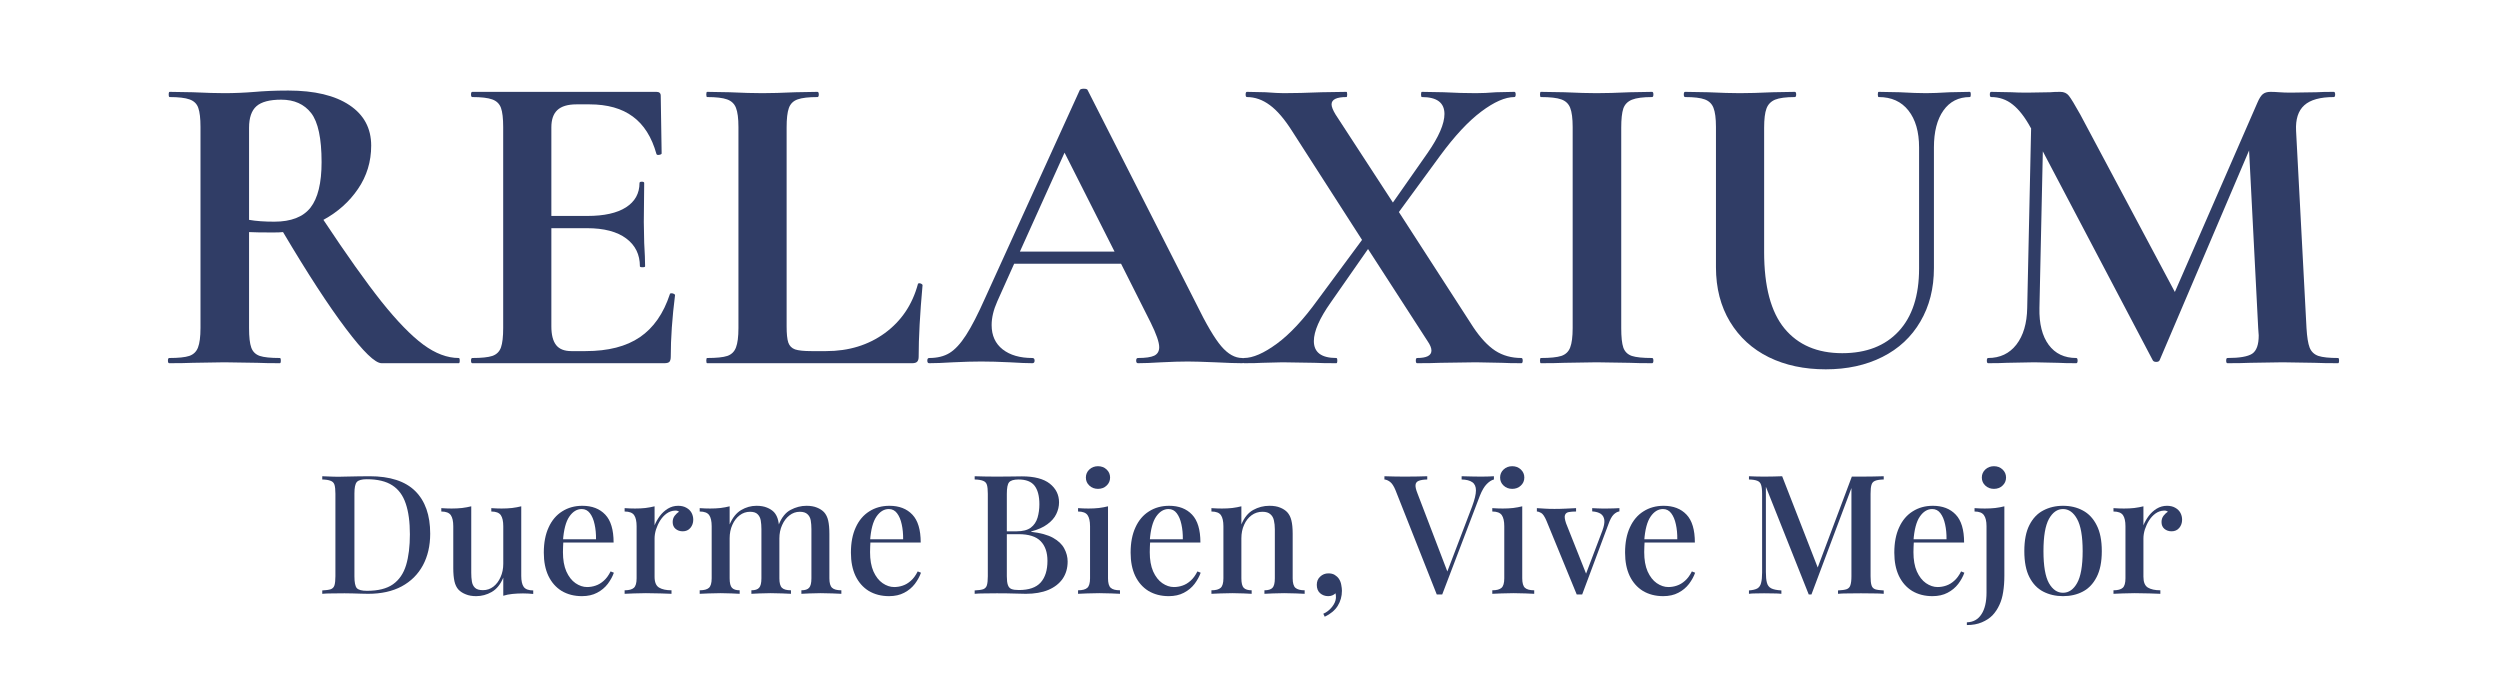 <svg version="1.0" preserveAspectRatio="xMidYMid meet" height="109" viewBox="0 0 300 81.75" zoomAndPan="magnify" width="400" xmlns:xlink="http://www.w3.org/1999/xlink" xmlns="http://www.w3.org/2000/svg"><defs><g></g></defs><g fill-opacity="1" fill="#303d66"><g transform="translate(18.168, 43.585)"><g><path d="M 36.891 -0.625 C 36.961 -0.625 37 -0.52 37 -0.312 C 37 -0.102 36.961 0 36.891 0 L 27.625 0 C 26.852 0 25.426 -1.379 23.344 -4.141 C 21.258 -6.898 18.742 -10.766 15.797 -15.734 C 15.516 -15.703 15.113 -15.688 14.594 -15.688 C 13.238 -15.688 12.281 -15.703 11.719 -15.734 L 11.719 -4.219 C 11.719 -3.145 11.805 -2.363 11.984 -1.875 C 12.16 -1.383 12.5 -1.051 13 -0.875 C 13.5 -0.707 14.305 -0.625 15.422 -0.625 C 15.492 -0.625 15.531 -0.52 15.531 -0.312 C 15.531 -0.102 15.492 0 15.422 0 C 14.273 0 13.375 -0.016 12.719 -0.047 L 8.75 -0.109 L 4.953 -0.047 C 4.254 -0.016 3.316 0 2.141 0 C 2.035 0 1.984 -0.102 1.984 -0.312 C 1.984 -0.52 2.035 -0.625 2.141 -0.625 C 3.242 -0.625 4.047 -0.707 4.547 -0.875 C 5.055 -1.051 5.406 -1.391 5.594 -1.891 C 5.789 -2.398 5.891 -3.176 5.891 -4.219 L 5.891 -28.344 C 5.891 -29.383 5.801 -30.148 5.625 -30.641 C 5.457 -31.129 5.109 -31.469 4.578 -31.656 C 4.055 -31.844 3.258 -31.938 2.188 -31.938 C 2.113 -31.938 2.078 -32.039 2.078 -32.25 C 2.078 -32.457 2.113 -32.562 2.188 -32.562 L 4.953 -32.516 C 6.547 -32.441 7.812 -32.406 8.75 -32.406 C 9.938 -32.406 11.172 -32.457 12.453 -32.562 C 12.898 -32.602 13.461 -32.641 14.141 -32.672 C 14.816 -32.703 15.578 -32.719 16.422 -32.719 C 19.578 -32.719 22.023 -32.133 23.766 -30.969 C 25.504 -29.812 26.375 -28.191 26.375 -26.109 C 26.375 -24.191 25.848 -22.461 24.797 -20.922 C 23.754 -19.379 22.367 -18.141 20.641 -17.203 C 23.41 -13.023 25.734 -9.754 27.609 -7.391 C 29.492 -5.035 31.164 -3.316 32.625 -2.234 C 34.082 -1.16 35.504 -0.625 36.891 -0.625 Z M 11.719 -17.203 C 12.551 -17.055 13.562 -16.984 14.75 -16.984 C 16.758 -16.984 18.207 -17.547 19.094 -18.672 C 19.977 -19.805 20.422 -21.625 20.422 -24.125 C 20.422 -26.977 20.004 -28.941 19.172 -30.016 C 18.336 -31.086 17.141 -31.625 15.578 -31.625 C 14.191 -31.625 13.203 -31.363 12.609 -30.844 C 12.016 -30.32 11.719 -29.457 11.719 -28.25 Z M 11.719 -17.203"></path></g></g></g><g fill-opacity="1" fill="#303d66"><g transform="translate(54.538, 43.585)"><g><path d="M 25.844 -8.281 C 25.844 -8.352 25.914 -8.391 26.062 -8.391 C 26.164 -8.391 26.258 -8.363 26.344 -8.312 C 26.426 -8.258 26.469 -8.219 26.469 -8.188 C 26.125 -5.469 25.953 -3 25.953 -0.781 C 25.953 -0.5 25.898 -0.297 25.797 -0.172 C 25.691 -0.055 25.484 0 25.172 0 L 2.141 0 C 2.035 0 1.984 -0.102 1.984 -0.312 C 1.984 -0.52 2.035 -0.625 2.141 -0.625 C 3.242 -0.625 4.047 -0.707 4.547 -0.875 C 5.055 -1.051 5.398 -1.391 5.578 -1.891 C 5.754 -2.398 5.844 -3.176 5.844 -4.219 L 5.844 -28.344 C 5.844 -29.383 5.754 -30.148 5.578 -30.641 C 5.398 -31.129 5.051 -31.469 4.531 -31.656 C 4.008 -31.844 3.211 -31.938 2.141 -31.938 C 2.035 -31.938 1.984 -32.039 1.984 -32.25 C 1.984 -32.457 2.035 -32.562 2.141 -32.562 L 24.234 -32.562 C 24.578 -32.562 24.75 -32.406 24.75 -32.094 L 24.859 -25.172 C 24.859 -25.098 24.758 -25.039 24.562 -25 C 24.375 -24.969 24.266 -25.004 24.234 -25.109 C 23.672 -27.129 22.727 -28.625 21.406 -29.594 C 20.094 -30.57 18.359 -31.062 16.203 -31.062 L 14.641 -31.062 C 13.598 -31.062 12.832 -30.832 12.344 -30.375 C 11.863 -29.926 11.625 -29.234 11.625 -28.297 L 11.625 -17.672 L 15.953 -17.672 C 17.961 -17.672 19.504 -18.016 20.578 -18.703 C 21.66 -19.398 22.203 -20.375 22.203 -21.625 C 22.203 -21.727 22.297 -21.781 22.484 -21.781 C 22.672 -21.781 22.766 -21.727 22.766 -21.625 L 22.719 -16.938 L 22.766 -14.438 C 22.836 -13.25 22.875 -12.312 22.875 -11.625 C 22.875 -11.551 22.77 -11.516 22.562 -11.516 C 22.352 -11.516 22.25 -11.551 22.25 -11.625 C 22.25 -13.039 21.703 -14.156 20.609 -14.969 C 19.516 -15.789 17.941 -16.203 15.891 -16.203 L 11.625 -16.203 L 11.625 -4.422 C 11.625 -3.422 11.812 -2.676 12.188 -2.188 C 12.57 -1.695 13.18 -1.453 14.016 -1.453 L 15.734 -1.453 C 18.441 -1.453 20.613 -2.008 22.25 -3.125 C 23.883 -4.238 25.082 -5.957 25.844 -8.281 Z M 25.844 -8.281"></path></g></g></g><g fill-opacity="1" fill="#303d66"><g transform="translate(83.301, 43.585)"><g><path d="M 11.094 -4.422 C 11.094 -3.523 11.16 -2.875 11.297 -2.469 C 11.441 -2.07 11.711 -1.801 12.109 -1.656 C 12.516 -1.52 13.164 -1.453 14.062 -1.453 L 15.844 -1.453 C 18.551 -1.453 20.895 -2.172 22.875 -3.609 C 24.852 -5.055 26.176 -7.016 26.844 -9.484 C 26.844 -9.555 26.91 -9.594 27.047 -9.594 C 27.117 -9.594 27.195 -9.566 27.281 -9.516 C 27.363 -9.461 27.406 -9.414 27.406 -9.375 C 27.094 -5.938 26.938 -3.07 26.938 -0.781 C 26.938 -0.5 26.875 -0.297 26.75 -0.172 C 26.633 -0.055 26.438 0 26.156 0 L 1.562 0 C 1.488 0 1.453 -0.102 1.453 -0.312 C 1.453 -0.52 1.488 -0.625 1.562 -0.625 C 2.676 -0.625 3.484 -0.707 3.984 -0.875 C 4.484 -1.051 4.828 -1.391 5.016 -1.891 C 5.211 -2.398 5.312 -3.176 5.312 -4.219 L 5.312 -28.344 C 5.312 -29.383 5.211 -30.148 5.016 -30.641 C 4.828 -31.129 4.473 -31.469 3.953 -31.656 C 3.43 -31.844 2.633 -31.938 1.562 -31.938 C 1.488 -31.938 1.453 -32.039 1.453 -32.25 C 1.453 -32.457 1.488 -32.562 1.562 -32.562 L 4.219 -32.516 C 5.82 -32.441 7.145 -32.406 8.188 -32.406 C 9.227 -32.406 10.547 -32.441 12.141 -32.516 L 14.797 -32.562 C 14.898 -32.562 14.953 -32.457 14.953 -32.25 C 14.953 -32.039 14.898 -31.938 14.797 -31.938 C 13.723 -31.938 12.926 -31.844 12.406 -31.656 C 11.883 -31.469 11.535 -31.117 11.359 -30.609 C 11.18 -30.109 11.094 -29.336 11.094 -28.297 Z M 11.094 -4.422"></path></g></g></g><g fill-opacity="1" fill="#303d66"><g transform="translate(111.699, 43.585)"><g><path d="M 37.359 -0.625 C 37.535 -0.625 37.625 -0.52 37.625 -0.312 C 37.625 -0.102 37.535 0 37.359 0 C 36.66 0 35.582 -0.035 34.125 -0.109 C 32.602 -0.172 31.508 -0.203 30.844 -0.203 C 29.977 -0.203 28.922 -0.172 27.672 -0.109 C 26.484 -0.035 25.547 0 24.859 0 C 24.711 0 24.641 -0.102 24.641 -0.312 C 24.641 -0.52 24.711 -0.625 24.859 -0.625 C 25.766 -0.625 26.414 -0.719 26.812 -0.906 C 27.207 -1.102 27.406 -1.441 27.406 -1.922 C 27.406 -2.516 27.062 -3.504 26.375 -4.891 L 22.828 -11.938 L 10 -11.938 L 7.969 -7.406 C 7.52 -6.395 7.297 -5.453 7.297 -4.578 C 7.297 -3.328 7.738 -2.352 8.625 -1.656 C 9.508 -0.969 10.695 -0.625 12.188 -0.625 C 12.363 -0.625 12.453 -0.52 12.453 -0.312 C 12.453 -0.102 12.363 0 12.188 0 C 11.562 0 10.66 -0.035 9.484 -0.109 C 8.16 -0.172 7.016 -0.203 6.047 -0.203 C 5.109 -0.203 3.977 -0.172 2.656 -0.109 C 1.477 -0.035 0.523 0 -0.203 0 C -0.348 0 -0.422 -0.102 -0.422 -0.312 C -0.422 -0.52 -0.348 -0.625 -0.203 -0.625 C 0.766 -0.625 1.578 -0.82 2.234 -1.219 C 2.898 -1.625 3.562 -2.336 4.219 -3.359 C 4.883 -4.379 5.664 -5.898 6.562 -7.922 L 17.875 -32.781 C 17.945 -32.883 18.102 -32.938 18.344 -32.938 C 18.625 -32.938 18.781 -32.883 18.812 -32.781 L 31.844 -7.141 C 33.051 -4.672 34.055 -2.969 34.859 -2.031 C 35.66 -1.094 36.492 -0.625 37.359 -0.625 Z M 10.688 -13.391 L 22.047 -13.391 L 16.047 -25.266 Z M 10.688 -13.391"></path></g></g></g><g fill-opacity="1" fill="#303d66"><g transform="translate(149.007, 43.585)"><g><path d="M 33.562 -0.625 C 33.664 -0.625 33.719 -0.52 33.719 -0.312 C 33.719 -0.102 33.664 0 33.562 0 C 32.551 0 31.77 -0.016 31.219 -0.047 L 28.094 -0.109 L 23.812 -0.047 C 23.156 -0.016 22.234 0 21.047 0 C 20.941 0 20.891 -0.102 20.891 -0.312 C 20.891 -0.52 20.941 -0.625 21.047 -0.625 C 22.191 -0.625 22.766 -0.922 22.766 -1.516 C 22.766 -1.828 22.609 -2.207 22.297 -2.656 L 15.156 -13.703 L 10.688 -7.297 C 9.332 -5.379 8.656 -3.832 8.656 -2.656 C 8.656 -1.301 9.555 -0.625 11.359 -0.625 C 11.43 -0.625 11.469 -0.52 11.469 -0.312 C 11.469 -0.102 11.43 0 11.359 0 C 10.211 0 9.344 -0.016 8.75 -0.047 L 4.891 -0.109 L 2.453 -0.047 C 1.992 -0.016 1.266 0 0.266 0 C 0.16 0 0.109 -0.102 0.109 -0.312 C 0.109 -0.52 0.16 -0.625 0.266 -0.625 C 1.336 -0.625 2.656 -1.195 4.219 -2.344 C 5.781 -3.488 7.414 -5.242 9.125 -7.609 L 14.438 -14.797 L 6.094 -27.781 C 5.156 -29.27 4.25 -30.332 3.375 -30.969 C 2.508 -31.613 1.594 -31.938 0.625 -31.938 C 0.52 -31.938 0.469 -32.039 0.469 -32.25 C 0.469 -32.457 0.52 -32.562 0.625 -32.562 L 2.859 -32.516 C 3.836 -32.441 4.566 -32.406 5.047 -32.406 C 6.266 -32.406 7.781 -32.441 9.594 -32.516 L 12.562 -32.562 C 12.625 -32.562 12.656 -32.457 12.656 -32.25 C 12.656 -32.039 12.625 -31.938 12.562 -31.938 C 11.375 -31.938 10.781 -31.645 10.781 -31.062 C 10.781 -30.781 10.938 -30.379 11.25 -29.859 L 18.141 -19.281 L 22.297 -25.219 C 23.648 -27.164 24.328 -28.727 24.328 -29.906 C 24.328 -31.258 23.426 -31.938 21.625 -31.938 C 21.551 -31.938 21.516 -32.039 21.516 -32.25 C 21.516 -32.457 21.551 -32.562 21.625 -32.562 L 24.234 -32.516 C 25.617 -32.441 26.906 -32.406 28.094 -32.406 C 28.82 -32.406 29.633 -32.441 30.531 -32.516 L 32.719 -32.562 C 32.82 -32.562 32.875 -32.457 32.875 -32.25 C 32.875 -32.039 32.82 -31.938 32.719 -31.938 C 31.613 -31.938 30.285 -31.352 28.734 -30.188 C 27.191 -29.031 25.551 -27.27 23.812 -24.906 L 18.859 -18.141 L 27.781 -4.328 C 28.645 -3.035 29.523 -2.094 30.422 -1.5 C 31.328 -0.914 32.375 -0.625 33.562 -0.625 Z M 33.562 -0.625"></path></g></g></g><g fill-opacity="1" fill="#303d66"><g transform="translate(182.72, 43.585)"><g><path d="M 11.828 -4.219 C 11.828 -3.145 11.91 -2.363 12.078 -1.875 C 12.254 -1.383 12.594 -1.051 13.094 -0.875 C 13.602 -0.707 14.414 -0.625 15.531 -0.625 C 15.633 -0.625 15.688 -0.52 15.688 -0.312 C 15.688 -0.102 15.633 0 15.531 0 C 14.383 0 13.477 -0.016 12.812 -0.047 L 8.859 -0.109 L 5 -0.047 C 4.301 -0.016 3.363 0 2.188 0 C 2.113 0 2.078 -0.102 2.078 -0.312 C 2.078 -0.52 2.113 -0.625 2.188 -0.625 C 3.301 -0.625 4.117 -0.707 4.641 -0.875 C 5.16 -1.051 5.516 -1.391 5.703 -1.891 C 5.898 -2.398 6 -3.176 6 -4.219 L 6 -28.344 C 6 -29.383 5.898 -30.148 5.703 -30.641 C 5.516 -31.129 5.16 -31.469 4.641 -31.656 C 4.117 -31.844 3.301 -31.938 2.188 -31.938 C 2.113 -31.938 2.078 -32.039 2.078 -32.25 C 2.078 -32.457 2.113 -32.562 2.188 -32.562 L 5 -32.516 C 6.602 -32.441 7.891 -32.406 8.859 -32.406 C 9.93 -32.406 11.27 -32.441 12.875 -32.516 L 15.531 -32.562 C 15.633 -32.562 15.688 -32.457 15.688 -32.25 C 15.688 -32.039 15.633 -31.938 15.531 -31.938 C 14.445 -31.938 13.645 -31.832 13.125 -31.625 C 12.602 -31.414 12.254 -31.062 12.078 -30.562 C 11.91 -30.062 11.828 -29.289 11.828 -28.25 Z M 11.828 -4.219"></path></g></g></g><g fill-opacity="1" fill="#303d66"><g transform="translate(200.54, 43.585)"><g><path d="M 29.75 -25.891 C 29.75 -27.773 29.32 -29.254 28.469 -30.328 C 27.625 -31.398 26.438 -31.938 24.906 -31.938 C 24.832 -31.938 24.797 -32.039 24.797 -32.25 C 24.797 -32.457 24.832 -32.562 24.906 -32.562 L 27.406 -32.516 C 28.727 -32.441 29.789 -32.406 30.594 -32.406 C 31.25 -32.406 32.203 -32.441 33.453 -32.516 L 35.844 -32.562 C 35.914 -32.562 35.953 -32.457 35.953 -32.25 C 35.953 -32.039 35.914 -31.938 35.844 -31.938 C 34.488 -31.938 33.43 -31.398 32.672 -30.328 C 31.91 -29.254 31.531 -27.773 31.531 -25.891 L 31.531 -11.406 C 31.531 -8.977 30.988 -6.844 29.906 -5 C 28.832 -3.156 27.312 -1.738 25.344 -0.75 C 23.383 0.238 21.117 0.734 18.547 0.734 C 15.973 0.734 13.695 0.25 11.719 -0.719 C 9.738 -1.695 8.188 -3.113 7.062 -4.969 C 5.938 -6.832 5.375 -9.016 5.375 -11.516 L 5.375 -28.344 C 5.375 -29.383 5.273 -30.148 5.078 -30.641 C 4.891 -31.129 4.539 -31.469 4.031 -31.656 C 3.531 -31.844 2.742 -31.938 1.672 -31.938 C 1.566 -31.938 1.516 -32.039 1.516 -32.25 C 1.516 -32.457 1.566 -32.562 1.672 -32.562 L 4.422 -32.516 C 6.023 -32.441 7.297 -32.406 8.234 -32.406 C 9.273 -32.406 10.594 -32.441 12.188 -32.516 L 14.844 -32.562 C 14.945 -32.562 15 -32.457 15 -32.25 C 15 -32.039 14.945 -31.938 14.844 -31.938 C 13.77 -31.938 12.977 -31.832 12.469 -31.625 C 11.969 -31.414 11.625 -31.062 11.438 -30.562 C 11.25 -30.062 11.156 -29.289 11.156 -28.25 L 11.156 -13.344 C 11.156 -9.207 11.969 -6.148 13.594 -4.172 C 15.227 -2.191 17.539 -1.203 20.531 -1.203 C 23.414 -1.203 25.672 -2.078 27.297 -3.828 C 28.93 -5.586 29.75 -8.098 29.75 -11.359 Z M 29.75 -25.891"></path></g></g></g><g fill-opacity="1" fill="#303d66"><g transform="translate(237.171, 43.585)"><g><path d="M 43.406 -0.625 C 43.477 -0.625 43.516 -0.52 43.516 -0.312 C 43.516 -0.102 43.477 0 43.406 0 C 42.227 0 41.289 -0.016 40.594 -0.047 L 36.734 -0.109 L 32.828 -0.047 C 32.172 -0.016 31.27 0 30.125 0 C 30.02 0 29.969 -0.102 29.969 -0.312 C 29.969 -0.52 30.02 -0.625 30.125 -0.625 C 31.582 -0.625 32.57 -0.797 33.094 -1.141 C 33.613 -1.492 33.875 -2.223 33.875 -3.328 L 33.812 -4.219 L 32.719 -25.531 L 21.984 -0.359 C 21.922 -0.223 21.785 -0.156 21.578 -0.156 C 21.367 -0.156 21.227 -0.223 21.156 -0.359 L 7.969 -25.422 L 7.562 -6.625 C 7.52 -4.738 7.891 -3.266 8.672 -2.203 C 9.453 -1.148 10.555 -0.625 11.984 -0.625 C 12.086 -0.625 12.141 -0.52 12.141 -0.312 C 12.141 -0.102 12.086 0 11.984 0 C 11.047 0 10.316 -0.016 9.797 -0.047 L 6.938 -0.109 L 3.641 -0.047 C 3.086 -0.016 2.344 0 1.406 0 C 1.301 0 1.25 -0.102 1.25 -0.312 C 1.25 -0.52 1.301 -0.625 1.406 -0.625 C 2.832 -0.625 3.961 -1.16 4.797 -2.234 C 5.629 -3.316 6.062 -4.781 6.094 -6.625 L 6.562 -28.188 L 6.516 -28.25 C 5.816 -29.531 5.094 -30.461 4.344 -31.047 C 3.602 -31.641 2.742 -31.938 1.766 -31.938 C 1.66 -31.938 1.609 -32.039 1.609 -32.25 C 1.609 -32.457 1.66 -32.562 1.766 -32.562 L 4.219 -32.516 C 4.707 -32.484 5.332 -32.469 6.094 -32.469 L 8.859 -32.516 C 9.172 -32.547 9.57 -32.562 10.062 -32.562 C 10.508 -32.562 10.852 -32.406 11.094 -32.094 C 11.344 -31.781 11.797 -31.035 12.453 -29.859 L 23.812 -8.547 L 33.719 -31.266 C 33.926 -31.754 34.141 -32.094 34.359 -32.281 C 34.586 -32.469 34.895 -32.562 35.281 -32.562 C 35.594 -32.562 35.945 -32.547 36.344 -32.516 C 36.75 -32.484 37.211 -32.469 37.734 -32.469 L 40.797 -32.516 C 41.285 -32.547 41.984 -32.562 42.891 -32.562 C 42.992 -32.562 43.047 -32.457 43.047 -32.25 C 43.047 -32.039 42.992 -31.938 42.891 -31.938 C 41.254 -31.938 40.07 -31.609 39.344 -30.953 C 38.613 -30.297 38.285 -29.27 38.359 -27.875 L 39.609 -4.219 C 39.672 -3.145 39.797 -2.363 39.984 -1.875 C 40.18 -1.383 40.531 -1.051 41.031 -0.875 C 41.539 -0.707 42.332 -0.625 43.406 -0.625 Z M 43.406 -0.625"></path></g></g></g><g fill-opacity="1" fill="#303d66"><g transform="translate(37.89, 71.257)"><g><path d="M 6.453 -14.109 C 8.91 -14.109 10.738 -13.516 11.938 -12.328 C 13.133 -11.141 13.734 -9.438 13.734 -7.219 C 13.734 -5.77 13.441 -4.504 12.859 -3.422 C 12.273 -2.336 11.426 -1.492 10.312 -0.891 C 9.207 -0.297 7.863 0 6.281 0 C 6.082 0 5.812 -0.004 5.469 -0.016 C 5.133 -0.035 4.785 -0.047 4.422 -0.047 C 4.066 -0.055 3.742 -0.062 3.453 -0.062 C 2.941 -0.062 2.441 -0.055 1.953 -0.047 C 1.473 -0.047 1.082 -0.031 0.781 0 L 0.781 -0.406 C 1.227 -0.426 1.566 -0.473 1.797 -0.547 C 2.023 -0.629 2.176 -0.789 2.25 -1.031 C 2.32 -1.27 2.359 -1.629 2.359 -2.109 L 2.359 -12 C 2.359 -12.488 2.32 -12.848 2.25 -13.078 C 2.176 -13.316 2.02 -13.477 1.781 -13.562 C 1.551 -13.656 1.219 -13.707 0.781 -13.719 L 0.781 -14.109 C 1.082 -14.098 1.473 -14.082 1.953 -14.062 C 2.441 -14.039 2.926 -14.039 3.406 -14.062 C 3.883 -14.07 4.422 -14.082 5.016 -14.094 C 5.609 -14.102 6.086 -14.109 6.453 -14.109 Z M 6.125 -13.75 C 5.508 -13.75 5.109 -13.633 4.922 -13.406 C 4.734 -13.188 4.641 -12.734 4.641 -12.047 L 4.641 -2.078 C 4.641 -1.379 4.734 -0.914 4.922 -0.688 C 5.117 -0.469 5.523 -0.359 6.141 -0.359 C 7.484 -0.359 8.523 -0.617 9.266 -1.141 C 10.016 -1.672 10.539 -2.441 10.844 -3.453 C 11.145 -4.461 11.297 -5.691 11.297 -7.141 C 11.297 -8.629 11.129 -9.859 10.797 -10.828 C 10.473 -11.805 9.938 -12.535 9.188 -13.016 C 8.438 -13.504 7.414 -13.75 6.125 -13.75 Z M 6.125 -13.75"></path></g></g></g><g fill-opacity="1" fill="#303d66"><g transform="translate(52.659, 71.257)"><g><path d="M 9.891 -10.5 L 9.891 -2.156 C 9.891 -1.551 9.988 -1.109 10.188 -0.828 C 10.395 -0.547 10.773 -0.406 11.328 -0.406 L 11.328 0.016 C 10.91 -0.023 10.5 -0.047 10.094 -0.047 C 9.656 -0.047 9.234 -0.023 8.828 0.016 C 8.43 0.055 8.066 0.129 7.734 0.234 L 7.734 -1.938 C 7.398 -1.133 6.938 -0.562 6.344 -0.219 C 5.758 0.113 5.141 0.281 4.484 0.281 C 3.992 0.281 3.578 0.207 3.234 0.062 C 2.891 -0.07 2.602 -0.254 2.375 -0.484 C 2.133 -0.742 1.969 -1.082 1.875 -1.5 C 1.781 -1.926 1.734 -2.457 1.734 -3.094 L 1.734 -8.109 C 1.734 -8.711 1.633 -9.156 1.438 -9.438 C 1.238 -9.727 0.859 -9.875 0.297 -9.875 L 0.297 -10.281 C 0.723 -10.25 1.133 -10.234 1.531 -10.234 C 1.969 -10.234 2.383 -10.254 2.781 -10.297 C 3.188 -10.348 3.555 -10.414 3.891 -10.5 L 3.891 -2.531 C 3.891 -2.145 3.914 -1.789 3.969 -1.469 C 4.02 -1.156 4.145 -0.906 4.344 -0.719 C 4.539 -0.531 4.859 -0.438 5.297 -0.438 C 5.766 -0.438 6.18 -0.578 6.547 -0.859 C 6.91 -1.141 7.195 -1.52 7.406 -2 C 7.625 -2.477 7.734 -3.016 7.734 -3.609 L 7.734 -8.109 C 7.734 -8.711 7.633 -9.156 7.438 -9.438 C 7.238 -9.727 6.859 -9.875 6.297 -9.875 L 6.297 -10.281 C 6.723 -10.25 7.133 -10.234 7.531 -10.234 C 7.969 -10.234 8.383 -10.254 8.781 -10.297 C 9.188 -10.348 9.555 -10.414 9.891 -10.5 Z M 9.891 -10.5"></path></g></g></g><g fill-opacity="1" fill="#303d66"><g transform="translate(64.398, 71.257)"><g><path d="M 5.484 -10.562 C 6.648 -10.562 7.566 -10.207 8.234 -9.5 C 8.898 -8.801 9.234 -7.688 9.234 -6.156 L 2.359 -6.156 L 2.312 -6.547 L 7.125 -6.547 C 7.133 -7.191 7.078 -7.789 6.953 -8.344 C 6.836 -8.895 6.648 -9.336 6.391 -9.672 C 6.141 -10.004 5.812 -10.172 5.406 -10.172 C 4.832 -10.172 4.336 -9.867 3.922 -9.266 C 3.504 -8.66 3.25 -7.691 3.156 -6.359 L 3.203 -6.266 C 3.191 -6.078 3.18 -5.875 3.172 -5.656 C 3.16 -5.438 3.156 -5.219 3.156 -5 C 3.156 -4.082 3.289 -3.312 3.562 -2.688 C 3.844 -2.062 4.207 -1.594 4.656 -1.281 C 5.113 -0.969 5.578 -0.812 6.047 -0.812 C 6.398 -0.812 6.742 -0.867 7.078 -0.984 C 7.422 -1.098 7.742 -1.289 8.047 -1.562 C 8.359 -1.832 8.633 -2.207 8.875 -2.688 L 9.266 -2.531 C 9.109 -2.082 8.863 -1.633 8.531 -1.188 C 8.195 -0.75 7.77 -0.395 7.25 -0.125 C 6.738 0.145 6.133 0.281 5.438 0.281 C 4.508 0.281 3.695 0.07 3 -0.344 C 2.312 -0.77 1.781 -1.375 1.406 -2.156 C 1.039 -2.938 0.859 -3.863 0.859 -4.938 C 0.859 -6.125 1.051 -7.133 1.438 -7.969 C 1.82 -8.812 2.363 -9.453 3.062 -9.891 C 3.758 -10.336 4.566 -10.562 5.484 -10.562 Z M 5.484 -10.562"></path></g></g></g><g fill-opacity="1" fill="#303d66"><g transform="translate(74.424, 71.257)"><g><path d="M 6.953 -10.562 C 7.336 -10.562 7.664 -10.484 7.938 -10.328 C 8.219 -10.172 8.426 -9.969 8.562 -9.719 C 8.695 -9.469 8.766 -9.191 8.766 -8.891 C 8.766 -8.504 8.648 -8.176 8.422 -7.906 C 8.191 -7.633 7.883 -7.5 7.5 -7.5 C 7.164 -7.5 6.879 -7.598 6.641 -7.797 C 6.41 -7.992 6.297 -8.266 6.297 -8.609 C 6.297 -8.898 6.375 -9.148 6.531 -9.359 C 6.688 -9.566 6.863 -9.727 7.062 -9.844 C 6.926 -9.957 6.766 -10.004 6.578 -9.984 C 6.223 -9.973 5.891 -9.859 5.578 -9.641 C 5.273 -9.422 5.016 -9.141 4.797 -8.797 C 4.586 -8.461 4.422 -8.102 4.297 -7.719 C 4.18 -7.332 4.125 -6.973 4.125 -6.641 L 4.125 -2.047 C 4.125 -1.398 4.301 -0.969 4.656 -0.75 C 5.02 -0.531 5.52 -0.422 6.156 -0.422 L 6.156 0 C 5.852 -0.008 5.414 -0.023 4.844 -0.047 C 4.281 -0.066 3.691 -0.078 3.078 -0.078 C 2.598 -0.078 2.117 -0.066 1.641 -0.047 C 1.16 -0.023 0.789 -0.008 0.531 0 L 0.531 -0.422 C 1.051 -0.422 1.422 -0.52 1.641 -0.719 C 1.859 -0.914 1.969 -1.297 1.969 -1.859 L 1.969 -8.109 C 1.969 -8.711 1.867 -9.156 1.672 -9.438 C 1.473 -9.727 1.094 -9.875 0.531 -9.875 L 0.531 -10.281 C 0.957 -10.25 1.375 -10.234 1.781 -10.234 C 2.227 -10.234 2.645 -10.254 3.031 -10.297 C 3.426 -10.348 3.789 -10.414 4.125 -10.5 L 4.125 -8.219 C 4.281 -8.602 4.488 -8.973 4.75 -9.328 C 5.02 -9.691 5.344 -9.988 5.719 -10.219 C 6.094 -10.445 6.504 -10.562 6.953 -10.562 Z M 6.953 -10.562"></path></g></g></g><g fill-opacity="1" fill="#303d66"><g transform="translate(83.432, 71.257)"><g><path d="M 7.344 -10.562 C 7.844 -10.562 8.266 -10.488 8.609 -10.344 C 8.953 -10.207 9.234 -10.023 9.453 -9.797 C 9.691 -9.535 9.859 -9.195 9.953 -8.781 C 10.047 -8.363 10.094 -7.836 10.094 -7.203 L 10.094 -1.859 C 10.094 -1.297 10.195 -0.914 10.406 -0.719 C 10.613 -0.52 10.973 -0.422 11.484 -0.422 L 11.484 0 C 11.254 -0.008 10.906 -0.023 10.438 -0.047 C 9.969 -0.066 9.504 -0.078 9.047 -0.078 C 8.598 -0.078 8.156 -0.066 7.719 -0.047 C 7.289 -0.023 6.961 -0.008 6.734 0 L 6.734 -0.422 C 7.172 -0.422 7.477 -0.52 7.656 -0.719 C 7.844 -0.914 7.938 -1.297 7.938 -1.859 L 7.938 -7.75 C 7.938 -8.133 7.91 -8.484 7.859 -8.797 C 7.805 -9.109 7.68 -9.359 7.484 -9.547 C 7.297 -9.742 6.992 -9.844 6.578 -9.844 C 6.109 -9.844 5.691 -9.703 5.328 -9.422 C 4.961 -9.148 4.672 -8.77 4.453 -8.281 C 4.234 -7.801 4.125 -7.258 4.125 -6.656 L 4.125 -1.859 C 4.125 -1.297 4.219 -0.914 4.406 -0.719 C 4.594 -0.52 4.898 -0.422 5.328 -0.422 L 5.328 0 C 5.109 -0.008 4.785 -0.023 4.359 -0.047 C 3.941 -0.066 3.504 -0.078 3.047 -0.078 C 2.598 -0.078 2.125 -0.066 1.625 -0.047 C 1.133 -0.023 0.77 -0.008 0.531 0 L 0.531 -0.422 C 1.051 -0.422 1.422 -0.52 1.641 -0.719 C 1.859 -0.914 1.969 -1.297 1.969 -1.859 L 1.969 -8.109 C 1.969 -8.711 1.867 -9.156 1.672 -9.438 C 1.473 -9.727 1.094 -9.875 0.531 -9.875 L 0.531 -10.281 C 0.957 -10.25 1.375 -10.234 1.781 -10.234 C 2.227 -10.234 2.645 -10.254 3.031 -10.297 C 3.426 -10.348 3.789 -10.414 4.125 -10.5 L 4.125 -8.328 C 4.469 -9.129 4.926 -9.703 5.5 -10.047 C 6.082 -10.391 6.695 -10.562 7.344 -10.562 Z M 13.344 -10.562 C 13.844 -10.562 14.266 -10.488 14.609 -10.344 C 14.953 -10.207 15.234 -10.023 15.453 -9.797 C 15.691 -9.535 15.859 -9.195 15.953 -8.781 C 16.047 -8.363 16.094 -7.836 16.094 -7.203 L 16.094 -1.859 C 16.094 -1.297 16.203 -0.914 16.422 -0.719 C 16.641 -0.52 17.008 -0.422 17.531 -0.422 L 17.531 0 C 17.301 -0.008 16.945 -0.023 16.469 -0.047 C 15.988 -0.066 15.516 -0.078 15.047 -0.078 C 14.598 -0.078 14.156 -0.066 13.719 -0.047 C 13.289 -0.023 12.961 -0.008 12.734 0 L 12.734 -0.422 C 13.172 -0.422 13.477 -0.52 13.656 -0.719 C 13.844 -0.914 13.938 -1.297 13.938 -1.859 L 13.938 -7.75 C 13.938 -8.133 13.91 -8.484 13.859 -8.797 C 13.805 -9.109 13.676 -9.359 13.469 -9.547 C 13.27 -9.742 12.961 -9.844 12.547 -9.844 C 12.078 -9.844 11.66 -9.695 11.297 -9.406 C 10.93 -9.125 10.641 -8.738 10.422 -8.25 C 10.203 -7.77 10.094 -7.234 10.094 -6.641 L 10.016 -8.297 C 10.367 -9.172 10.848 -9.766 11.453 -10.078 C 12.055 -10.398 12.688 -10.562 13.344 -10.562 Z M 13.344 -10.562"></path></g></g></g><g fill-opacity="1" fill="#303d66"><g transform="translate(101.251, 71.257)"><g><path d="M 5.484 -10.562 C 6.648 -10.562 7.566 -10.207 8.234 -9.5 C 8.898 -8.801 9.234 -7.688 9.234 -6.156 L 2.359 -6.156 L 2.312 -6.547 L 7.125 -6.547 C 7.133 -7.191 7.078 -7.789 6.953 -8.344 C 6.836 -8.895 6.648 -9.336 6.391 -9.672 C 6.141 -10.004 5.812 -10.172 5.406 -10.172 C 4.832 -10.172 4.336 -9.867 3.922 -9.266 C 3.504 -8.66 3.25 -7.691 3.156 -6.359 L 3.203 -6.266 C 3.191 -6.078 3.18 -5.875 3.172 -5.656 C 3.16 -5.438 3.156 -5.219 3.156 -5 C 3.156 -4.082 3.289 -3.312 3.562 -2.688 C 3.844 -2.062 4.207 -1.594 4.656 -1.281 C 5.113 -0.969 5.578 -0.812 6.047 -0.812 C 6.398 -0.812 6.742 -0.867 7.078 -0.984 C 7.422 -1.098 7.742 -1.289 8.047 -1.562 C 8.359 -1.832 8.633 -2.207 8.875 -2.688 L 9.266 -2.531 C 9.109 -2.082 8.863 -1.633 8.531 -1.188 C 8.195 -0.75 7.77 -0.395 7.25 -0.125 C 6.738 0.145 6.133 0.281 5.438 0.281 C 4.508 0.281 3.695 0.07 3 -0.344 C 2.312 -0.77 1.781 -1.375 1.406 -2.156 C 1.039 -2.938 0.859 -3.863 0.859 -4.938 C 0.859 -6.125 1.051 -7.133 1.438 -7.969 C 1.82 -8.812 2.363 -9.453 3.062 -9.891 C 3.758 -10.336 4.566 -10.562 5.484 -10.562 Z M 5.484 -10.562"></path></g></g></g><g fill-opacity="1" fill="#303d66"><g transform="translate(111.316, 71.257)"><g></g></g></g><g fill-opacity="1" fill="#303d66"><g transform="translate(116.179, 71.257)"><g><path d="M 0.781 -14.109 C 1.082 -14.098 1.473 -14.086 1.953 -14.078 C 2.441 -14.066 2.926 -14.062 3.406 -14.062 C 4.039 -14.062 4.645 -14.066 5.219 -14.078 C 5.801 -14.086 6.211 -14.094 6.453 -14.094 C 7.941 -14.094 9.055 -13.801 9.797 -13.219 C 10.535 -12.633 10.906 -11.883 10.906 -10.969 C 10.906 -10.5 10.797 -10.035 10.578 -9.578 C 10.359 -9.117 10 -8.707 9.5 -8.344 C 9.008 -7.977 8.363 -7.691 7.562 -7.484 L 7.562 -7.438 C 8.676 -7.312 9.551 -7.07 10.188 -6.719 C 10.82 -6.363 11.27 -5.938 11.531 -5.438 C 11.801 -4.938 11.938 -4.414 11.938 -3.875 C 11.938 -3.082 11.738 -2.395 11.344 -1.812 C 10.945 -1.238 10.375 -0.789 9.625 -0.469 C 8.875 -0.156 7.973 0 6.922 0 C 6.629 0 6.188 -0.008 5.594 -0.031 C 5 -0.051 4.285 -0.062 3.453 -0.062 C 2.941 -0.062 2.441 -0.055 1.953 -0.047 C 1.473 -0.047 1.082 -0.031 0.781 0 L 0.781 -0.406 C 1.227 -0.426 1.566 -0.473 1.797 -0.547 C 2.023 -0.629 2.176 -0.789 2.25 -1.031 C 2.32 -1.27 2.359 -1.629 2.359 -2.109 L 2.359 -12 C 2.359 -12.488 2.32 -12.848 2.25 -13.078 C 2.176 -13.316 2.02 -13.477 1.781 -13.562 C 1.551 -13.656 1.219 -13.707 0.781 -13.719 Z M 6.047 -13.719 C 5.473 -13.719 5.094 -13.602 4.906 -13.375 C 4.727 -13.156 4.641 -12.695 4.641 -12 L 4.641 -2.109 C 4.641 -1.648 4.68 -1.301 4.766 -1.062 C 4.848 -0.82 4.988 -0.66 5.188 -0.578 C 5.395 -0.492 5.695 -0.453 6.094 -0.453 C 7.289 -0.453 8.16 -0.754 8.703 -1.359 C 9.242 -1.961 9.516 -2.828 9.516 -3.953 C 9.516 -4.973 9.242 -5.758 8.703 -6.312 C 8.16 -6.875 7.273 -7.156 6.047 -7.156 L 4.109 -7.156 C 4.109 -7.156 4.109 -7.211 4.109 -7.328 C 4.109 -7.441 4.109 -7.5 4.109 -7.5 L 5.828 -7.5 C 6.555 -7.5 7.117 -7.645 7.516 -7.938 C 7.91 -8.238 8.18 -8.641 8.328 -9.141 C 8.473 -9.641 8.547 -10.176 8.547 -10.75 C 8.547 -11.727 8.352 -12.469 7.969 -12.969 C 7.582 -13.469 6.941 -13.719 6.047 -13.719 Z M 6.047 -13.719"></path></g></g></g><g fill-opacity="1" fill="#303d66"><g transform="translate(128.836, 71.257)"><g><path d="M 2.922 -15.312 C 3.336 -15.312 3.68 -15.18 3.953 -14.922 C 4.234 -14.66 4.375 -14.336 4.375 -13.953 C 4.375 -13.566 4.234 -13.242 3.953 -12.984 C 3.68 -12.723 3.336 -12.594 2.922 -12.594 C 2.516 -12.594 2.172 -12.723 1.891 -12.984 C 1.609 -13.242 1.469 -13.566 1.469 -13.953 C 1.469 -14.336 1.609 -14.66 1.891 -14.922 C 2.172 -15.18 2.516 -15.312 2.922 -15.312 Z M 4.125 -10.5 L 4.125 -1.859 C 4.125 -1.297 4.234 -0.914 4.453 -0.719 C 4.672 -0.52 5.039 -0.422 5.562 -0.422 L 5.562 0 C 5.332 -0.008 4.984 -0.023 4.516 -0.047 C 4.047 -0.066 3.566 -0.078 3.078 -0.078 C 2.609 -0.078 2.125 -0.066 1.625 -0.047 C 1.133 -0.023 0.77 -0.008 0.531 0 L 0.531 -0.422 C 1.051 -0.422 1.422 -0.52 1.641 -0.719 C 1.859 -0.914 1.969 -1.297 1.969 -1.859 L 1.969 -8.109 C 1.969 -8.711 1.867 -9.156 1.672 -9.438 C 1.473 -9.727 1.094 -9.875 0.531 -9.875 L 0.531 -10.281 C 0.957 -10.25 1.375 -10.234 1.781 -10.234 C 2.227 -10.234 2.645 -10.254 3.031 -10.297 C 3.426 -10.348 3.789 -10.414 4.125 -10.5 Z M 4.125 -10.5"></path></g></g></g><g fill-opacity="1" fill="#303d66"><g transform="translate(134.815, 71.257)"><g><path d="M 5.484 -10.562 C 6.648 -10.562 7.566 -10.207 8.234 -9.5 C 8.898 -8.801 9.234 -7.688 9.234 -6.156 L 2.359 -6.156 L 2.312 -6.547 L 7.125 -6.547 C 7.133 -7.191 7.078 -7.789 6.953 -8.344 C 6.836 -8.895 6.648 -9.336 6.391 -9.672 C 6.141 -10.004 5.812 -10.172 5.406 -10.172 C 4.832 -10.172 4.336 -9.867 3.922 -9.266 C 3.504 -8.66 3.25 -7.691 3.156 -6.359 L 3.203 -6.266 C 3.191 -6.078 3.18 -5.875 3.172 -5.656 C 3.16 -5.438 3.156 -5.219 3.156 -5 C 3.156 -4.082 3.289 -3.312 3.562 -2.688 C 3.844 -2.062 4.207 -1.594 4.656 -1.281 C 5.113 -0.969 5.578 -0.812 6.047 -0.812 C 6.398 -0.812 6.742 -0.867 7.078 -0.984 C 7.422 -1.098 7.742 -1.289 8.047 -1.562 C 8.359 -1.832 8.633 -2.207 8.875 -2.688 L 9.266 -2.531 C 9.109 -2.082 8.863 -1.633 8.531 -1.188 C 8.195 -0.75 7.77 -0.395 7.25 -0.125 C 6.738 0.145 6.133 0.281 5.438 0.281 C 4.508 0.281 3.695 0.07 3 -0.344 C 2.312 -0.77 1.781 -1.375 1.406 -2.156 C 1.039 -2.938 0.859 -3.863 0.859 -4.938 C 0.859 -6.125 1.051 -7.133 1.438 -7.969 C 1.82 -8.812 2.363 -9.453 3.062 -9.891 C 3.758 -10.336 4.566 -10.562 5.484 -10.562 Z M 5.484 -10.562"></path></g></g></g><g fill-opacity="1" fill="#303d66"><g transform="translate(144.84, 71.257)"><g><path d="M 7.484 -10.562 C 8.016 -10.562 8.445 -10.488 8.781 -10.344 C 9.125 -10.207 9.406 -10.023 9.625 -9.797 C 9.863 -9.535 10.031 -9.207 10.125 -8.812 C 10.227 -8.414 10.281 -7.879 10.281 -7.203 L 10.281 -1.859 C 10.281 -1.297 10.391 -0.914 10.609 -0.719 C 10.836 -0.52 11.207 -0.422 11.719 -0.422 L 11.719 0 C 11.5 -0.008 11.148 -0.023 10.672 -0.047 C 10.191 -0.066 9.719 -0.078 9.25 -0.078 C 8.801 -0.078 8.352 -0.066 7.906 -0.047 C 7.457 -0.023 7.117 -0.008 6.891 0 L 6.891 -0.422 C 7.348 -0.422 7.672 -0.52 7.859 -0.719 C 8.047 -0.914 8.141 -1.297 8.141 -1.859 L 8.141 -7.75 C 8.141 -8.133 8.102 -8.484 8.031 -8.797 C 7.969 -9.109 7.828 -9.359 7.609 -9.547 C 7.398 -9.742 7.082 -9.844 6.656 -9.844 C 6.164 -9.844 5.727 -9.703 5.344 -9.422 C 4.969 -9.148 4.672 -8.77 4.453 -8.281 C 4.234 -7.801 4.125 -7.258 4.125 -6.656 L 4.125 -1.859 C 4.125 -1.297 4.219 -0.914 4.406 -0.719 C 4.602 -0.52 4.922 -0.422 5.359 -0.422 L 5.359 0 C 5.148 -0.008 4.828 -0.023 4.391 -0.047 C 3.961 -0.066 3.516 -0.078 3.047 -0.078 C 2.598 -0.078 2.125 -0.066 1.625 -0.047 C 1.133 -0.023 0.77 -0.008 0.531 0 L 0.531 -0.422 C 1.051 -0.422 1.422 -0.52 1.641 -0.719 C 1.859 -0.914 1.969 -1.297 1.969 -1.859 L 1.969 -8.109 C 1.969 -8.711 1.867 -9.156 1.672 -9.438 C 1.473 -9.727 1.094 -9.875 0.531 -9.875 L 0.531 -10.281 C 0.957 -10.25 1.375 -10.234 1.781 -10.234 C 2.227 -10.234 2.645 -10.254 3.031 -10.297 C 3.426 -10.348 3.789 -10.414 4.125 -10.5 L 4.125 -8.328 C 4.469 -9.148 4.941 -9.727 5.547 -10.062 C 6.148 -10.395 6.797 -10.562 7.484 -10.562 Z M 7.484 -10.562"></path></g></g></g><g fill-opacity="1" fill="#303d66"><g transform="translate(156.859, 71.257)"><g><path d="M 2.547 -2.453 C 2.859 -2.453 3.113 -2.391 3.312 -2.266 C 3.508 -2.148 3.676 -1.992 3.812 -1.797 C 3.957 -1.578 4.051 -1.332 4.094 -1.062 C 4.145 -0.801 4.172 -0.566 4.172 -0.359 C 4.172 0.297 4.004 0.895 3.672 1.438 C 3.336 1.977 2.816 2.414 2.109 2.75 L 1.938 2.391 C 2.332 2.223 2.676 1.957 2.969 1.594 C 3.258 1.238 3.422 0.875 3.453 0.5 C 3.461 0.301 3.445 0.113 3.406 -0.062 C 3.164 0.164 2.875 0.281 2.531 0.281 C 2.145 0.281 1.816 0.16 1.547 -0.078 C 1.285 -0.316 1.156 -0.648 1.156 -1.078 C 1.156 -1.484 1.289 -1.812 1.562 -2.062 C 1.832 -2.32 2.16 -2.453 2.547 -2.453 Z M 2.547 -2.453"></path></g></g></g><g fill-opacity="1" fill="#303d66"><g transform="translate(162.121, 71.257)"><g></g></g></g><g fill-opacity="1" fill="#303d66"><g transform="translate(166.286, 71.257)"><g><path d="M 12.984 -14.109 L 12.984 -13.719 C 12.711 -13.656 12.426 -13.473 12.125 -13.172 C 11.832 -12.879 11.555 -12.41 11.297 -11.766 L 6.781 0.078 C 6.727 0.078 6.676 0.078 6.625 0.078 C 6.57 0.078 6.508 0.078 6.438 0.078 C 6.383 0.078 6.332 0.078 6.281 0.078 C 6.227 0.078 6.176 0.078 6.125 0.078 L 1.172 -12.438 C 0.973 -12.926 0.754 -13.258 0.516 -13.438 C 0.273 -13.613 0.051 -13.707 -0.156 -13.719 L -0.156 -14.109 C 0.145 -14.098 0.52 -14.086 0.969 -14.078 C 1.414 -14.066 1.848 -14.062 2.266 -14.062 C 2.816 -14.062 3.332 -14.066 3.812 -14.078 C 4.301 -14.086 4.691 -14.098 4.984 -14.109 L 4.984 -13.719 C 4.547 -13.707 4.207 -13.656 3.969 -13.562 C 3.727 -13.469 3.598 -13.301 3.578 -13.062 C 3.555 -12.832 3.633 -12.492 3.812 -12.047 L 7.5 -2.406 L 7.141 -2.016 L 10.375 -10.5 C 10.676 -11.312 10.828 -11.945 10.828 -12.406 C 10.828 -12.863 10.68 -13.191 10.391 -13.391 C 10.098 -13.598 9.672 -13.707 9.109 -13.719 L 9.109 -14.109 C 9.523 -14.098 9.93 -14.086 10.328 -14.078 C 10.723 -14.066 11.102 -14.062 11.469 -14.062 C 11.801 -14.062 12.086 -14.066 12.328 -14.078 C 12.566 -14.086 12.785 -14.098 12.984 -14.109 Z M 12.984 -14.109"></path></g></g></g><g fill-opacity="1" fill="#303d66"><g transform="translate(178.544, 71.257)"><g><path d="M 2.922 -15.312 C 3.336 -15.312 3.68 -15.18 3.953 -14.922 C 4.234 -14.66 4.375 -14.336 4.375 -13.953 C 4.375 -13.566 4.234 -13.242 3.953 -12.984 C 3.68 -12.723 3.336 -12.594 2.922 -12.594 C 2.516 -12.594 2.172 -12.723 1.891 -12.984 C 1.609 -13.242 1.469 -13.566 1.469 -13.953 C 1.469 -14.336 1.609 -14.66 1.891 -14.922 C 2.172 -15.18 2.516 -15.312 2.922 -15.312 Z M 4.125 -10.5 L 4.125 -1.859 C 4.125 -1.297 4.234 -0.914 4.453 -0.719 C 4.672 -0.52 5.039 -0.422 5.562 -0.422 L 5.562 0 C 5.332 -0.008 4.984 -0.023 4.516 -0.047 C 4.047 -0.066 3.566 -0.078 3.078 -0.078 C 2.609 -0.078 2.125 -0.066 1.625 -0.047 C 1.133 -0.023 0.77 -0.008 0.531 0 L 0.531 -0.422 C 1.051 -0.422 1.422 -0.52 1.641 -0.719 C 1.859 -0.914 1.969 -1.297 1.969 -1.859 L 1.969 -8.109 C 1.969 -8.711 1.867 -9.156 1.672 -9.438 C 1.473 -9.727 1.094 -9.875 0.531 -9.875 L 0.531 -10.281 C 0.957 -10.25 1.375 -10.234 1.781 -10.234 C 2.227 -10.234 2.645 -10.254 3.031 -10.297 C 3.426 -10.348 3.789 -10.414 4.125 -10.5 Z M 4.125 -10.5"></path></g></g></g><g fill-opacity="1" fill="#303d66"><g transform="translate(184.503, 71.257)"><g><path d="M 9.828 -10.281 L 9.828 -9.891 C 9.578 -9.848 9.344 -9.719 9.125 -9.5 C 8.906 -9.281 8.703 -8.906 8.516 -8.375 L 5.359 0.078 C 5.254 0.078 5.145 0.078 5.031 0.078 C 4.914 0.078 4.805 0.078 4.703 0.078 L 1.078 -8.75 C 0.859 -9.27 0.645 -9.586 0.438 -9.703 C 0.238 -9.816 0.066 -9.875 -0.078 -9.875 L -0.078 -10.281 C 0.242 -10.258 0.57 -10.238 0.906 -10.219 C 1.25 -10.195 1.625 -10.188 2.031 -10.188 C 2.445 -10.188 2.883 -10.195 3.344 -10.219 C 3.801 -10.238 4.227 -10.258 4.625 -10.281 L 4.625 -9.875 C 4.301 -9.875 4.016 -9.852 3.766 -9.812 C 3.523 -9.77 3.367 -9.648 3.297 -9.453 C 3.223 -9.266 3.266 -8.938 3.422 -8.469 L 5.875 -2.297 L 5.719 -2.141 L 7.781 -7.578 C 7.977 -8.109 8.055 -8.535 8.016 -8.859 C 7.973 -9.18 7.832 -9.426 7.594 -9.594 C 7.352 -9.758 7.008 -9.859 6.562 -9.891 L 6.562 -10.281 C 6.781 -10.27 6.988 -10.258 7.188 -10.25 C 7.383 -10.25 7.57 -10.242 7.75 -10.234 C 7.926 -10.234 8.113 -10.234 8.312 -10.234 C 8.602 -10.234 8.879 -10.238 9.141 -10.25 C 9.398 -10.258 9.629 -10.27 9.828 -10.281 Z M 9.828 -10.281"></path></g></g></g><g fill-opacity="1" fill="#303d66"><g transform="translate(194.15, 71.257)"><g><path d="M 5.484 -10.562 C 6.648 -10.562 7.566 -10.207 8.234 -9.5 C 8.898 -8.801 9.234 -7.688 9.234 -6.156 L 2.359 -6.156 L 2.312 -6.547 L 7.125 -6.547 C 7.133 -7.191 7.078 -7.789 6.953 -8.344 C 6.836 -8.895 6.648 -9.336 6.391 -9.672 C 6.141 -10.004 5.812 -10.172 5.406 -10.172 C 4.832 -10.172 4.336 -9.867 3.922 -9.266 C 3.504 -8.66 3.25 -7.691 3.156 -6.359 L 3.203 -6.266 C 3.191 -6.078 3.18 -5.875 3.172 -5.656 C 3.16 -5.438 3.156 -5.219 3.156 -5 C 3.156 -4.082 3.289 -3.312 3.562 -2.688 C 3.844 -2.062 4.207 -1.594 4.656 -1.281 C 5.113 -0.969 5.578 -0.812 6.047 -0.812 C 6.398 -0.812 6.742 -0.867 7.078 -0.984 C 7.422 -1.098 7.742 -1.289 8.047 -1.562 C 8.359 -1.832 8.633 -2.207 8.875 -2.688 L 9.266 -2.531 C 9.109 -2.082 8.863 -1.633 8.531 -1.188 C 8.195 -0.75 7.77 -0.395 7.25 -0.125 C 6.738 0.145 6.133 0.281 5.438 0.281 C 4.508 0.281 3.695 0.07 3 -0.344 C 2.312 -0.77 1.781 -1.375 1.406 -2.156 C 1.039 -2.938 0.859 -3.863 0.859 -4.938 C 0.859 -6.125 1.051 -7.133 1.438 -7.969 C 1.82 -8.812 2.363 -9.453 3.062 -9.891 C 3.758 -10.336 4.566 -10.562 5.484 -10.562 Z M 5.484 -10.562"></path></g></g></g><g fill-opacity="1" fill="#303d66"><g transform="translate(204.215, 71.257)"><g></g></g></g><g fill-opacity="1" fill="#303d66"><g transform="translate(209.078, 71.257)"><g><path d="M 16.969 -14.109 L 16.969 -13.719 C 16.508 -13.707 16.164 -13.656 15.938 -13.562 C 15.719 -13.477 15.57 -13.316 15.5 -13.078 C 15.426 -12.848 15.391 -12.488 15.391 -12 L 15.391 -2.109 C 15.391 -1.629 15.426 -1.27 15.5 -1.031 C 15.57 -0.789 15.719 -0.629 15.938 -0.547 C 16.164 -0.473 16.508 -0.426 16.969 -0.406 L 16.969 0 C 16.633 -0.031 16.223 -0.047 15.734 -0.047 C 15.242 -0.055 14.742 -0.062 14.234 -0.062 C 13.672 -0.062 13.145 -0.055 12.656 -0.047 C 12.164 -0.047 11.773 -0.031 11.484 0 L 11.484 -0.406 C 11.93 -0.426 12.27 -0.473 12.5 -0.547 C 12.738 -0.629 12.895 -0.789 12.969 -1.031 C 13.051 -1.27 13.094 -1.629 13.094 -2.109 L 13.094 -13.016 L 13.203 -12.984 L 8.297 0.078 L 7.969 0.078 L 2.828 -12.844 L 2.828 -2.625 C 2.828 -2.07 2.867 -1.641 2.953 -1.328 C 3.035 -1.016 3.207 -0.789 3.469 -0.656 C 3.738 -0.52 4.145 -0.438 4.688 -0.406 L 4.688 0 C 4.438 -0.031 4.113 -0.047 3.719 -0.047 C 3.32 -0.055 2.953 -0.062 2.609 -0.062 C 2.273 -0.062 1.941 -0.055 1.609 -0.047 C 1.273 -0.047 1.004 -0.031 0.797 0 L 0.797 -0.406 C 1.234 -0.438 1.566 -0.516 1.797 -0.641 C 2.023 -0.773 2.176 -0.992 2.25 -1.297 C 2.332 -1.598 2.375 -2.016 2.375 -2.547 L 2.375 -12 C 2.375 -12.488 2.332 -12.848 2.25 -13.078 C 2.176 -13.316 2.023 -13.477 1.797 -13.562 C 1.566 -13.656 1.234 -13.707 0.797 -13.719 L 0.797 -14.109 C 1.004 -14.098 1.273 -14.086 1.609 -14.078 C 1.941 -14.066 2.273 -14.062 2.609 -14.062 C 2.992 -14.062 3.379 -14.066 3.766 -14.078 C 4.16 -14.086 4.5 -14.098 4.781 -14.109 L 9.188 -2.797 L 8.812 -2.531 L 13.141 -14.062 C 13.305 -14.062 13.484 -14.062 13.672 -14.062 C 13.859 -14.062 14.047 -14.062 14.234 -14.062 C 14.742 -14.062 15.242 -14.066 15.734 -14.078 C 16.223 -14.086 16.633 -14.098 16.969 -14.109 Z M 16.969 -14.109"></path></g></g></g><g fill-opacity="1" fill="#303d66"><g transform="translate(226.458, 71.257)"><g><path d="M 5.484 -10.562 C 6.648 -10.562 7.566 -10.207 8.234 -9.5 C 8.898 -8.801 9.234 -7.688 9.234 -6.156 L 2.359 -6.156 L 2.312 -6.547 L 7.125 -6.547 C 7.133 -7.191 7.078 -7.789 6.953 -8.344 C 6.836 -8.895 6.648 -9.336 6.391 -9.672 C 6.141 -10.004 5.812 -10.172 5.406 -10.172 C 4.832 -10.172 4.336 -9.867 3.922 -9.266 C 3.504 -8.66 3.25 -7.691 3.156 -6.359 L 3.203 -6.266 C 3.191 -6.078 3.18 -5.875 3.172 -5.656 C 3.16 -5.438 3.156 -5.219 3.156 -5 C 3.156 -4.082 3.289 -3.312 3.562 -2.688 C 3.844 -2.062 4.207 -1.594 4.656 -1.281 C 5.113 -0.969 5.578 -0.812 6.047 -0.812 C 6.398 -0.812 6.742 -0.867 7.078 -0.984 C 7.422 -1.098 7.742 -1.289 8.047 -1.562 C 8.359 -1.832 8.633 -2.207 8.875 -2.688 L 9.266 -2.531 C 9.109 -2.082 8.863 -1.633 8.531 -1.188 C 8.195 -0.75 7.77 -0.395 7.25 -0.125 C 6.738 0.145 6.133 0.281 5.438 0.281 C 4.508 0.281 3.695 0.07 3 -0.344 C 2.312 -0.77 1.781 -1.375 1.406 -2.156 C 1.039 -2.938 0.859 -3.863 0.859 -4.938 C 0.859 -6.125 1.051 -7.133 1.438 -7.969 C 1.82 -8.812 2.363 -9.453 3.062 -9.891 C 3.758 -10.336 4.566 -10.562 5.484 -10.562 Z M 5.484 -10.562"></path></g></g></g><g fill-opacity="1" fill="#303d66"><g transform="translate(236.523, 71.257)"><g><path d="M -0.5 3.75 L -0.5 3.422 C 0.27 3.398 0.852 3.078 1.25 2.453 C 1.656 1.836 1.859 0.973 1.859 -0.141 L 1.859 -8.109 C 1.859 -8.711 1.754 -9.156 1.547 -9.438 C 1.348 -9.727 0.973 -9.875 0.422 -9.875 L 0.422 -10.281 C 0.848 -10.25 1.258 -10.234 1.656 -10.234 C 2.094 -10.234 2.508 -10.254 2.906 -10.297 C 3.312 -10.348 3.676 -10.414 4 -10.5 L 4 -2.156 C 4 -1.457 3.953 -0.816 3.859 -0.234 C 3.773 0.348 3.625 0.867 3.406 1.328 C 3.195 1.797 2.922 2.211 2.578 2.578 C 2.242 2.922 1.816 3.203 1.297 3.422 C 0.785 3.641 0.188 3.75 -0.5 3.75 Z M 2.75 -15.312 C 3.164 -15.312 3.508 -15.18 3.781 -14.922 C 4.062 -14.66 4.203 -14.336 4.203 -13.953 C 4.203 -13.566 4.062 -13.242 3.781 -12.984 C 3.508 -12.723 3.164 -12.594 2.75 -12.594 C 2.344 -12.594 2 -12.723 1.719 -12.984 C 1.438 -13.242 1.297 -13.566 1.297 -13.953 C 1.297 -14.336 1.438 -14.66 1.719 -14.922 C 2 -15.18 2.344 -15.312 2.75 -15.312 Z M 2.75 -15.312"></path></g></g></g><g fill-opacity="1" fill="#303d66"><g transform="translate(242.044, 71.257)"><g><path d="M 5.516 -10.562 C 6.41 -10.562 7.203 -10.375 7.891 -10 C 8.586 -9.633 9.141 -9.051 9.547 -8.25 C 9.961 -7.457 10.172 -6.414 10.172 -5.125 C 10.172 -3.832 9.961 -2.789 9.547 -2 C 9.141 -1.207 8.586 -0.629 7.891 -0.266 C 7.203 0.098 6.41 0.281 5.516 0.281 C 4.641 0.281 3.848 0.098 3.141 -0.266 C 2.441 -0.629 1.891 -1.207 1.484 -2 C 1.078 -2.789 0.875 -3.832 0.875 -5.125 C 0.875 -6.414 1.078 -7.457 1.484 -8.25 C 1.891 -9.051 2.441 -9.633 3.141 -10 C 3.848 -10.375 4.641 -10.562 5.516 -10.562 Z M 5.516 -10.172 C 4.828 -10.172 4.266 -9.773 3.828 -8.984 C 3.391 -8.191 3.172 -6.906 3.172 -5.125 C 3.172 -3.344 3.391 -2.062 3.828 -1.281 C 4.266 -0.508 4.828 -0.125 5.516 -0.125 C 6.203 -0.125 6.766 -0.508 7.203 -1.281 C 7.648 -2.062 7.875 -3.344 7.875 -5.125 C 7.875 -6.906 7.648 -8.191 7.203 -8.984 C 6.766 -9.773 6.203 -10.172 5.516 -10.172 Z M 5.516 -10.172"></path></g></g></g><g fill-opacity="1" fill="#303d66"><g transform="translate(253.086, 71.257)"><g><path d="M 6.953 -10.562 C 7.336 -10.562 7.664 -10.484 7.938 -10.328 C 8.219 -10.172 8.426 -9.969 8.562 -9.719 C 8.695 -9.469 8.766 -9.191 8.766 -8.891 C 8.766 -8.504 8.648 -8.176 8.422 -7.906 C 8.191 -7.633 7.883 -7.5 7.5 -7.5 C 7.164 -7.5 6.879 -7.598 6.641 -7.797 C 6.41 -7.992 6.297 -8.266 6.297 -8.609 C 6.297 -8.898 6.375 -9.148 6.531 -9.359 C 6.688 -9.566 6.863 -9.727 7.062 -9.844 C 6.926 -9.957 6.766 -10.004 6.578 -9.984 C 6.223 -9.973 5.891 -9.859 5.578 -9.641 C 5.273 -9.422 5.016 -9.141 4.797 -8.797 C 4.586 -8.461 4.422 -8.102 4.297 -7.719 C 4.18 -7.332 4.125 -6.973 4.125 -6.641 L 4.125 -2.047 C 4.125 -1.398 4.301 -0.969 4.656 -0.75 C 5.02 -0.531 5.52 -0.422 6.156 -0.422 L 6.156 0 C 5.852 -0.008 5.414 -0.023 4.844 -0.047 C 4.281 -0.066 3.691 -0.078 3.078 -0.078 C 2.598 -0.078 2.117 -0.066 1.641 -0.047 C 1.16 -0.023 0.789 -0.008 0.531 0 L 0.531 -0.422 C 1.051 -0.422 1.422 -0.52 1.641 -0.719 C 1.859 -0.914 1.969 -1.297 1.969 -1.859 L 1.969 -8.109 C 1.969 -8.711 1.867 -9.156 1.672 -9.438 C 1.473 -9.727 1.094 -9.875 0.531 -9.875 L 0.531 -10.281 C 0.957 -10.25 1.375 -10.234 1.781 -10.234 C 2.227 -10.234 2.645 -10.254 3.031 -10.297 C 3.426 -10.348 3.789 -10.414 4.125 -10.5 L 4.125 -8.219 C 4.281 -8.602 4.488 -8.973 4.75 -9.328 C 5.02 -9.691 5.344 -9.988 5.719 -10.219 C 6.094 -10.445 6.504 -10.562 6.953 -10.562 Z M 6.953 -10.562"></path></g></g></g></svg>